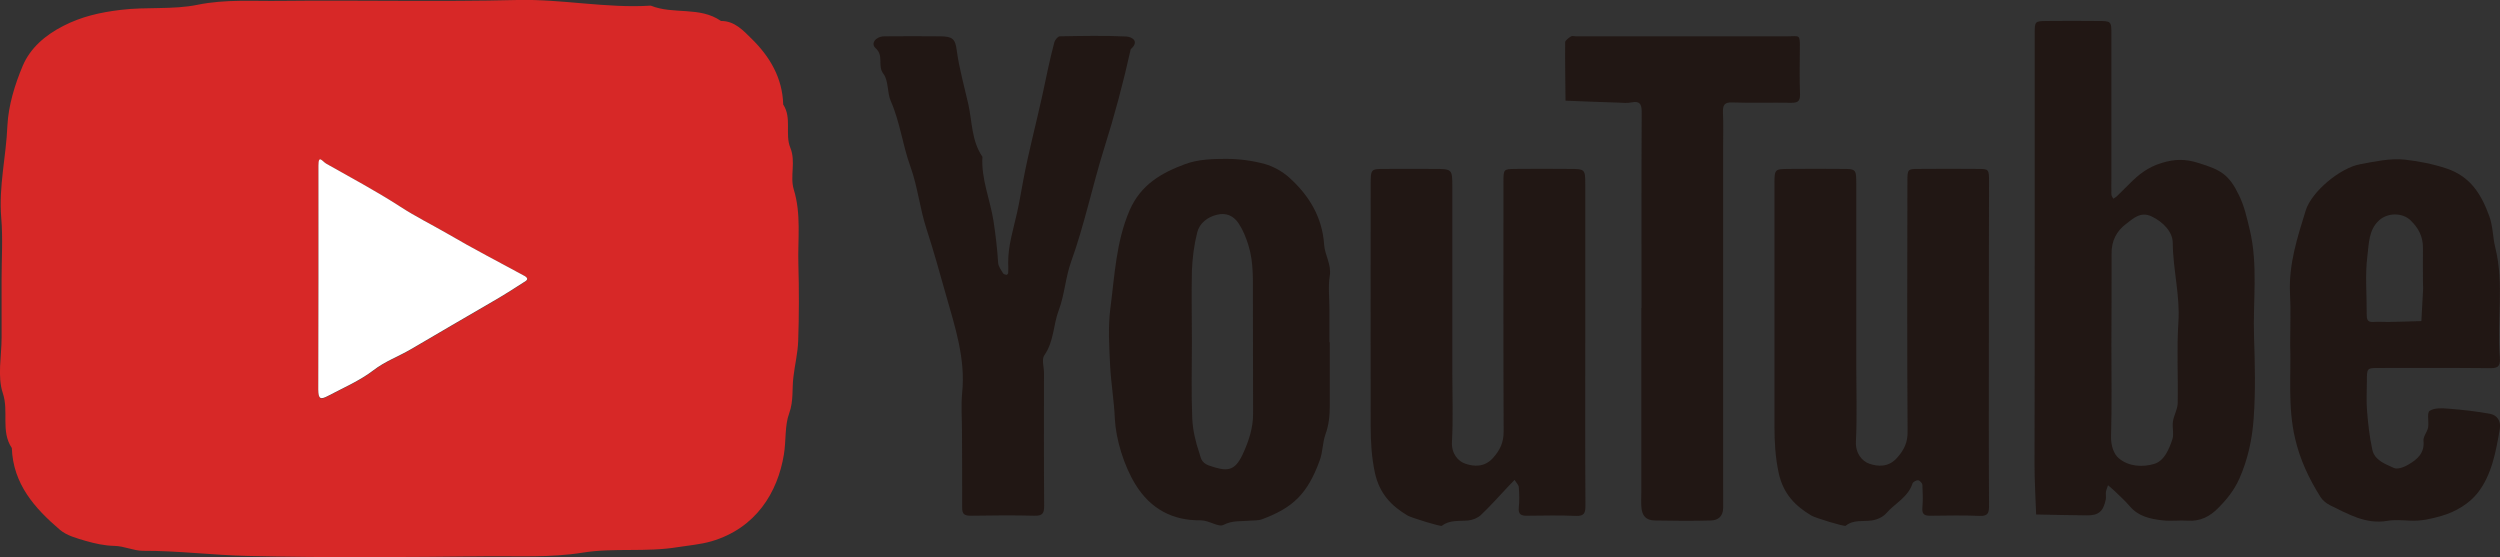 <?xml version="1.0" encoding="utf-8"?>
<!-- Generator: Adobe Illustrator 24.3.2, SVG Export Plug-In . SVG Version: 6.00 Build 0)  -->
<svg version="1.1" id="レイヤー_1" xmlns="http://www.w3.org/2000/svg" xmlns:xlink="http://www.w3.org/1999/xlink" x="0px"
	 y="0px" viewBox="0 0 141.79 31.59" style="enable-background:new 0 0 141.79 31.59;" xml:space="preserve">
<rect x="0" y="0" width="141.79" height="31.59" fill="#333333" stroke="none"/>
<style type="text/css">
	.st0{fill:#D72827;}
	.st1{fill:#211714;}
	.st2{fill:#FFFFFF;}
</style>
<g>
	<path class="st0" d="M0.09,15.82c0-1.16,0.08-2.32-0.02-3.47c-0.15-1.77,0.28-3.48,0.35-5.23C0.48,5.97,0.84,4.8,1.29,3.73
		c0.43-1.01,1.28-1.74,2.3-2.26C4.62,0.94,5.68,0.7,6.85,0.56c1.46-0.18,2.96,0,4.36-0.29c1.58-0.32,3.12-0.2,4.67-0.22
		C20.37,0,24.87,0.11,29.35,0c2.53-0.06,5.03,0.48,7.56,0.32c1.28,0.52,2.78,0.03,3.98,0.87c0.78-0.01,1.28,0.56,1.74,1.01
		c1.03,1.01,1.75,2.22,1.79,3.73c0.5,0.76,0.09,1.67,0.4,2.44c0.33,0.79-0.03,1.63,0.2,2.38c0.43,1.4,0.22,2.82,0.26,4.23
		c0.04,1.44,0.04,2.89-0.01,4.34c-0.02,0.69-0.19,1.36-0.27,2.05c-0.09,0.68,0.02,1.35-0.24,2.07c-0.26,0.7-0.17,1.54-0.3,2.33
		c-0.35,2.16-1.59,4.19-4.11,4.93c-0.62,0.18-1.27,0.23-1.9,0.33c-1.8,0.3-3.63,0.03-5.38,0.31c-1.86,0.3-3.7,0.19-5.54,0.21
		c-4.49,0.05-8.98,0.09-13.47-0.02c-1.99-0.04-3.97-0.3-5.96-0.29c-0.52,0-1.05-0.27-1.62-0.28c-0.54-0.01-1.09-0.13-1.61-0.28
		c-0.51-0.15-1.08-0.3-1.47-0.63c-1.43-1.22-2.66-2.6-2.73-4.64c-0.64-0.95-0.16-2.07-0.51-3.11c-0.32-0.95-0.07-2.1-0.07-3.16
		V15.82z M18.06,15.75c0,2.12,0,4.24,0,6.36c0,0.53,0.1,0.6,0.56,0.35c0.87-0.46,1.8-0.86,2.57-1.45c0.66-0.51,1.43-0.78,2.12-1.19
		c1.55-0.92,3.11-1.81,4.66-2.72c0.58-0.34,1.16-0.7,1.73-1.07c0.1-0.07,0.38-0.2,0.06-0.37c-1.46-0.79-2.93-1.55-4.36-2.39
		c-0.89-0.52-1.82-0.98-2.69-1.54c-1.37-0.88-2.8-1.64-4.2-2.44c-0.23-0.13-0.44-0.53-0.44,0.11
		C18.06,11.51,18.06,13.63,18.06,15.75"/>
	<path class="st1" d="M115.4,15.07c0-4.38,0-8.77,0-13.15c0-0.71,0.01-0.72,0.66-0.73c0.97-0.01,1.93-0.01,2.9,0
		c0.78,0,0.79,0.01,0.79,0.74c0,2.7,0,5.4,0,8.09c0,0.34-0.01,0.68,0,1.01c0,0.08,0.07,0.16,0.11,0.24c0.07-0.05,0.14-0.08,0.2-0.14
		c0.24-0.23,0.48-0.47,0.72-0.71c0.52-0.53,1.06-0.95,1.83-1.18c0.75-0.23,1.35-0.23,2.1,0.01c1.26,0.39,1.71,0.65,2.28,1.83
		c0.3,0.61,0.44,1.26,0.6,1.92c0.49,2.03,0.18,4.07,0.25,6.1c0.05,1.54,0.09,3.09-0.02,4.62c-0.08,1.16-0.32,2.31-0.81,3.42
		c-0.3,0.67-0.71,1.18-1.2,1.67c-0.47,0.48-1.02,0.77-1.73,0.72c-0.48-0.03-0.97,0.04-1.45-0.02c-0.68-0.08-1.35-0.22-1.84-0.8
		c-0.28-0.33-0.61-0.62-0.92-0.92c-0.1-0.09-0.2-0.18-0.31-0.27c-0.04,0.13-0.1,0.25-0.12,0.38c-0.02,0.14,0.02,0.29-0.01,0.43
		c-0.14,0.68-0.41,0.91-1.08,0.9c-0.96-0.01-1.92-0.03-2.87-0.05c-0.03-0.95-0.09-1.9-0.09-2.85
		C115.4,22.59,115.4,18.83,115.4,15.07 M119.75,19.57c0,1.73,0.03,3.46-0.02,5.19c-0.01,0.51,0.15,1,0.45,1.24
		c0.55,0.46,1.34,0.51,2,0.31c0.57-0.17,0.84-0.83,1.03-1.4c0.1-0.3-0.02-0.67,0.03-1c0.05-0.35,0.26-0.69,0.27-1.03
		c0.03-1.54-0.06-3.08,0.04-4.61c0.1-1.52-0.31-2.99-0.32-4.49c0-0.62-0.54-1.19-1.19-1.5c-0.64-0.31-1.06,0.12-1.47,0.43
		c-0.53,0.4-0.82,0.96-0.81,1.67C119.77,16.11,119.75,17.84,119.75,19.57"/>
	<path class="st1" d="M89.91,19.42c0,3.08-0.01,6.17,0.01,9.25c0,0.4-0.05,0.61-0.53,0.59c-0.91-0.04-1.83-0.02-2.75-0.01
		c-0.35,0.01-0.54-0.06-0.5-0.46c0.04-0.38,0.03-0.77,0-1.16c-0.01-0.14-0.16-0.27-0.24-0.41c-0.11,0.11-0.22,0.22-0.33,0.34
		c-0.52,0.55-1.03,1.13-1.58,1.65c-0.18,0.17-0.48,0.29-0.73,0.31c-0.5,0.05-1.03-0.05-1.48,0.3c-0.08,0.06-1.72-0.46-1.93-0.57
		c-0.95-0.56-1.61-1.26-1.87-2.43c-0.19-0.89-0.24-1.75-0.24-2.64c-0.01-4.58,0-9.15,0-13.73c0-0.86,0.01-0.87,0.8-0.87
		c0.92-0.01,1.83,0,2.75,0c1.08,0,1.08,0,1.08,1.03c0,3.52,0,7.03,0,10.55c0,1.3,0.05,2.6-0.02,3.9c-0.04,0.66,0.34,1.1,0.76,1.24
		c0.47,0.16,1.08,0.22,1.57-0.33c0.41-0.46,0.6-0.88,0.6-1.5c-0.02-4.72-0.01-9.44-0.01-14.16c0-0.71,0.01-0.72,0.66-0.73
		c1.01-0.01,2.03-0.01,3.04,0c0.93,0,0.94,0.01,0.94,0.88C89.91,13.45,89.91,16.43,89.91,19.42"/>
	<path class="st1" d="M112.8,19.42c0,3.08-0.01,6.17,0.01,9.25c0,0.4-0.04,0.61-0.53,0.59c-0.92-0.04-1.83-0.02-2.75-0.01
		c-0.35,0.01-0.54-0.05-0.5-0.46c0.04-0.43,0.02-0.87,0-1.3c-0.01-0.09-0.15-0.24-0.24-0.25c-0.1-0.01-0.29,0.09-0.32,0.18
		c-0.25,0.78-1,1.13-1.49,1.69c-0.19,0.22-0.53,0.37-0.83,0.41c-0.5,0.07-1.03-0.06-1.47,0.3c-0.08,0.06-1.72-0.45-1.93-0.57
		c-0.95-0.56-1.61-1.25-1.87-2.42c-0.19-0.89-0.24-1.75-0.24-2.64c0-4.58,0-9.15,0-13.73c0-0.87,0.01-0.87,0.8-0.88
		c1.01-0.01,2.03-0.01,3.04,0c0.79,0,0.8,0.01,0.8,0.88c0,3.42,0,6.84,0,10.26c0,1.45,0.05,2.89-0.02,4.33
		c-0.03,0.66,0.34,1.1,0.76,1.25c0.47,0.16,1.08,0.22,1.57-0.33c0.41-0.46,0.61-0.88,0.6-1.5c-0.03-4.72-0.02-9.44-0.01-14.16
		c0-0.72,0.01-0.73,0.65-0.73c1.11-0.01,2.22-0.01,3.33,0c0.64,0,0.65,0.01,0.65,0.73C112.8,13.35,112.8,16.38,112.8,19.42"/>
	<path class="st1" d="M54.56,24.45c0-0.72-0.06-1.45,0.01-2.17c0.2-1.94-0.41-3.76-0.92-5.56c-0.35-1.24-0.7-2.5-1.1-3.73
		c-0.38-1.15-0.5-2.39-0.91-3.53c-0.45-1.23-0.59-2.53-1.12-3.73c-0.21-0.49-0.12-1.16-0.42-1.55c-0.35-0.46,0.05-1.01-0.44-1.45
		c-0.3-0.27,0.02-0.67,0.5-0.67c1.06-0.01,2.12-0.01,3.19,0c0.66,0.01,0.83,0.14,0.91,0.78c0.14,1.04,0.43,2.06,0.66,3.07
		C55.14,6.9,55.1,8,55.72,8.89c-0.08,1.26,0.44,2.43,0.63,3.66c0.12,0.79,0.21,1.56,0.26,2.35c0.01,0.21,0.17,0.41,0.28,0.6
		c0.03,0.05,0.13,0.08,0.2,0.09c0.02,0,0.08-0.06,0.09-0.1c0.01-0.19,0.01-0.39,0-0.58c-0.01-0.97,0.29-1.89,0.5-2.83
		c0.14-0.62,0.24-1.25,0.36-1.88c0.3-1.6,0.72-3.17,1.07-4.76c0.22-1.02,0.42-2.04,0.69-3.05c0.04-0.13,0.2-0.33,0.31-0.33
		c1.26-0.02,2.51-0.05,3.76,0.01c0.3,0.01,0.79,0.26,0.26,0.72c-0.42,1.89-0.92,3.77-1.5,5.6c-0.67,2.14-1.12,4.34-1.88,6.45
		c-0.32,0.89-0.37,1.87-0.7,2.75c-0.32,0.84-0.27,1.78-0.82,2.56c-0.16,0.23-0.02,0.66-0.02,0.99c0,2.51-0.01,5.01,0.01,7.52
		c0,0.41-0.05,0.6-0.53,0.59c-1.21-0.03-2.41-0.02-3.62,0c-0.35,0-0.51-0.07-0.5-0.47C54.58,27.34,54.56,25.89,54.56,24.45"/>
	<path class="st1" d="M75.42,19.41c0,1.2,0,2.41,0,3.61c0,0.55-0.05,1.08-0.25,1.63c-0.16,0.44-0.14,0.97-0.32,1.46
		c-0.7,1.92-1.53,2.69-3.27,3.34c-0.21,0.08-0.46,0.06-0.69,0.08c-0.5,0.05-0.98-0.03-1.5,0.24c-0.28,0.15-0.81-0.26-1.3-0.26
		c-1.59,0.02-2.84-0.65-3.69-2.03c-0.66-1.07-1.11-2.57-1.17-3.71c-0.04-1.02-0.22-2.04-0.27-3.06c-0.05-1.06-0.12-2.14,0.01-3.18
		c0.25-1.88,0.32-3.8,1.1-5.61c0.64-1.46,1.82-2.12,3.14-2.61c0.72-0.27,1.55-0.3,2.33-0.3c0.73,0,1.49,0.1,2.19,0.29
		c0.5,0.14,1.01,0.43,1.4,0.78c1.12,1.01,1.87,2.25,1.97,3.8c0.04,0.6,0.42,1.11,0.32,1.76c-0.1,0.61-0.02,1.25-0.02,1.88V19.41z
		 M67.6,19.41c0,1.44-0.04,2.89,0.02,4.32c0.03,0.67,0.19,1.35,0.41,1.99c0.07,0.2,0.08,0.52,0.53,0.68
		c1.01,0.35,1.45,0.36,1.91-0.61c0.34-0.73,0.61-1.51,0.6-2.35c-0.01-2.16,0-4.32-0.01-6.49c-0.01-1.02,0.06-2.04-0.26-3.06
		c-0.14-0.44-0.3-0.84-0.55-1.22c-0.29-0.44-0.72-0.62-1.23-0.49c-0.54,0.13-0.99,0.48-1.12,1.01c-0.18,0.71-0.27,1.45-0.3,2.18
		C67.57,16.72,67.6,18.07,67.6,19.41"/>
	<path class="st1" d="M129.89,19.52c0-1.06,0.04-1.98-0.01-2.89c-0.08-1.64,0.42-3.17,0.89-4.69c0.33-1.07,1.96-2.43,3.11-2.63
		c0.82-0.15,1.67-0.34,2.48-0.26c0.79,0.09,1.59,0.24,2.38,0.5c1.39,0.46,2,1.49,2.45,2.73c0.2,0.56,0.19,1.19,0.33,1.75
		c0.52,2.08,0.08,4.17,0.26,6.25c0.05,0.59-0.2,0.61-0.66,0.6c-2.07-0.02-4.15-0.01-6.22-0.01c-0.65,0-0.66,0.01-0.66,0.72
		c0,0.58-0.04,1.16,0.01,1.73c0.06,0.73,0.14,1.47,0.3,2.19c0.13,0.6,0.74,0.81,1.22,1.03c0.21,0.1,0.6-0.05,0.84-0.2
		c0.49-0.29,0.91-0.64,0.84-1.34c-0.03-0.23,0.21-0.49,0.26-0.75c0.06-0.32-0.08-0.84,0.09-0.95c0.28-0.18,0.72-0.15,1.09-0.12
		c0.78,0.06,1.57,0.15,2.34,0.29c0.4,0.08,0.62,0.41,0.55,0.85c-0.22,1.29-0.46,2.63-1.27,3.65c-0.46,0.58-1.21,1.05-2.04,1.29
		c-0.59,0.17-1.16,0.3-1.77,0.27c-0.43-0.02-0.88-0.06-1.3,0.01c-1.23,0.21-2.23-0.39-3.26-0.89c-0.2-0.1-0.41-0.27-0.53-0.46
		c-0.65-1.03-1.16-2.11-1.44-3.31C129.74,23.06,129.95,21.21,129.89,19.52 M137.42,15.94c0-0.62-0.01-1.25,0-1.87
		c0.01-0.65-0.26-1.15-0.71-1.58c-0.46-0.44-1.29-0.43-1.77,0c-0.61,0.55-0.58,1.34-0.67,2.02c-0.14,1.09-0.03,2.21-0.04,3.31
		c0,0.28,0.03,0.46,0.37,0.44c0.29-0.02,0.58,0,0.87,0c0.62-0.01,1.24-0.03,1.86-0.05c0.03-0.61,0.07-1.22,0.1-1.83
		C137.43,16.23,137.42,16.08,137.42,15.94"/>
	<path class="st1" d="M93.1,17.46c0-3.66-0.01-7.33,0.01-10.99c0-0.45,0-0.78-0.6-0.66c-0.23,0.05-0.48,0.02-0.72,0.01
		c-1-0.03-2-0.07-3-0.11c-0.01-1.1-0.03-2.21-0.02-3.31c0-0.11,0.19-0.24,0.32-0.33c0.07-0.05,0.19-0.01,0.28-0.01
		c4.01,0,8.02,0,12.02,0c0.68,0,0.7-0.15,0.69,0.7c-0.01,0.87-0.02,1.74,0.01,2.6c0.01,0.41-0.16,0.47-0.51,0.47
		c-1.11-0.02-2.22,0.02-3.33-0.02c-0.49-0.02-0.54,0.19-0.53,0.59c0.03,0.62,0.01,1.25,0.01,1.88V27.8c0,0.34,0,0.68,0,1.01
		c0,0.46-0.28,0.7-0.69,0.71c-1.06,0.03-2.12,0.02-3.19,0c-0.5-0.01-0.73-0.27-0.76-0.79c-0.02-0.29,0-0.58,0-0.87V17.46z"/>
	<path class="st2" d="M18.06,15.75c0-2.12,0-4.24,0-6.36c0-0.64,0.22-0.24,0.44-0.11c1.41,0.8,2.84,1.56,4.2,2.44
		c0.86,0.56,1.79,1.02,2.69,1.54c1.43,0.84,2.91,1.6,4.36,2.39c0.32,0.18,0.05,0.3-0.06,0.37c-0.57,0.37-1.14,0.73-1.73,1.07
		c-1.55,0.91-3.11,1.8-4.66,2.72c-0.7,0.41-1.46,0.68-2.12,1.19c-0.77,0.59-1.7,0.99-2.57,1.45c-0.45,0.24-0.55,0.17-0.56-0.35
		C18.05,19.99,18.06,17.87,18.06,15.75"/>
</g>
</svg>
